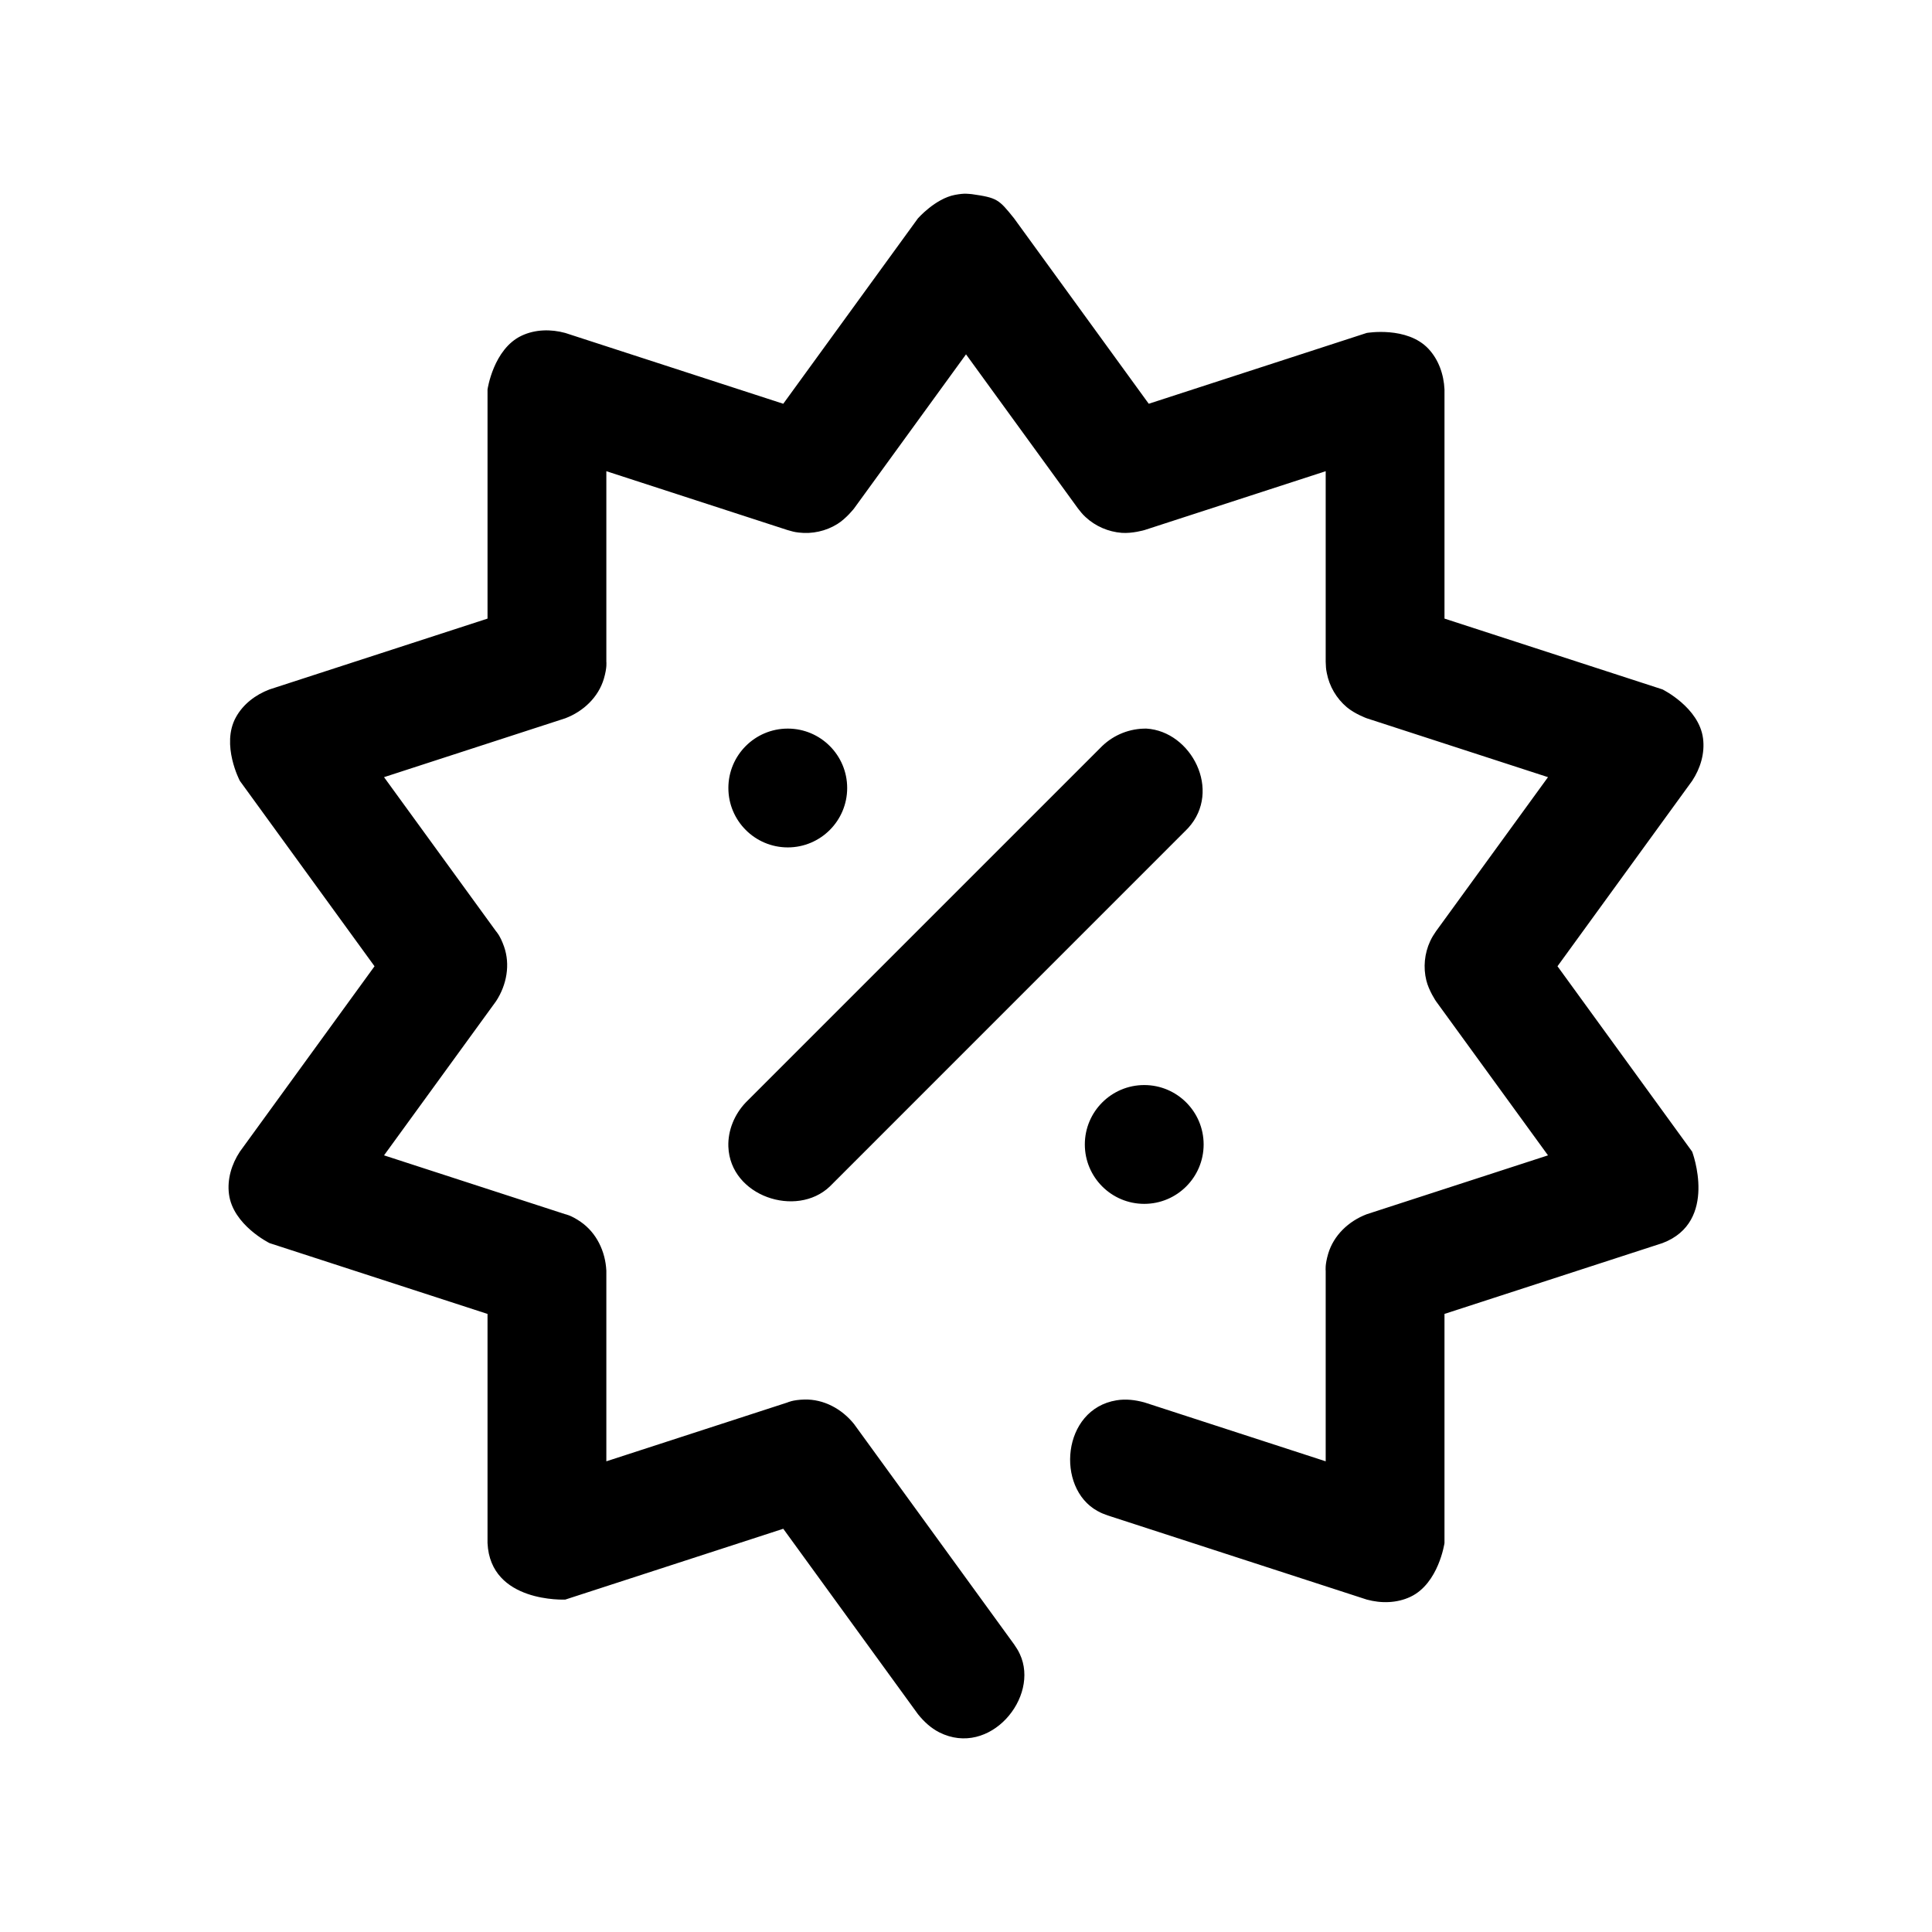<?xml version="1.0" encoding="UTF-8"?>
<!-- Uploaded to: ICON Repo, www.svgrepo.com, Generator: ICON Repo Mixer Tools -->
<svg fill="#000000" width="800px" height="800px" version="1.1" viewBox="144 144 512 512" xmlns="http://www.w3.org/2000/svg">
 <path d="m401.48 195.44c6.801 0.977 7.18 1.34 11.258 6.422l35.691 49.137 57.766-18.766s10.676-1.844 16.344 4.188c2.707 2.883 4.078 6.801 4.266 10.785v60.727l57.766 18.766s9.715 4.785 10.754 13.004c0.504 3.922-0.691 7.902-2.883 11.227l-35.691 49.137 35.691 49.137s7.055 18.594-7.871 24.23l-57.766 18.766v60.727s-1.543 10.723-9.035 14.25c-3.574 1.684-7.731 1.777-11.57 0.723l-68.645-22.293c-1.242-0.473-1.574-0.551-2.738-1.195-11.082-6.109-9.43-26.953 5.07-29.316 2.457-0.41 4.961-0.109 7.414 0.566l48.02 15.602v-50.508s-0.234-1.48 0.66-4.504c1.449-4.863 5.383-8.629 10.219-10.469l48.035-15.602-29.691-40.855s-1.875-2.754-2.551-5.496c-0.852-3.449-0.488-7.164 1.008-10.391 0.582-1.227 0.805-1.496 1.543-2.629l29.691-40.855-48.035-15.602s-3.133-1.133-5.289-2.945c-2.723-2.297-4.613-5.512-5.289-9.004-0.27-1.324-0.234-1.668-0.301-3.023v-50.508l-48.02 15.602s-3.211 0.945-6.016 0.738c-3.559-0.27-6.977-1.746-9.59-4.172-0.992-0.93-1.164-1.227-2.016-2.281l-29.676-40.855-29.676 40.855s-2.047 2.644-4.441 4.125c-3.023 1.875-6.66 2.676-10.203 2.25-1.34-0.156-1.668-0.301-2.977-0.66l-48.02-15.602v50.508s0.234 1.48-0.66 4.504c-1.449 4.863-5.383 8.629-10.219 10.469l-48.035 15.602 29.691 40.855s1.07 1.07 2.109 4.031c1.684 4.785 0.723 10.156-2.109 14.484l-29.691 40.855 48.035 15.602s1.496 0.234 4.078 2.016c4.172 2.883 6.551 7.793 6.801 12.957v50.508l48.02-15.602s1.355-0.691 4.488-0.77c5.086-0.125 9.887 2.457 13.129 6.488l42.414 58.379c0.723 1.117 0.961 1.371 1.527 2.582 5.336 11.414-7.949 27.488-21.348 20.75-2.219-1.133-4.062-2.832-5.652-4.816l-35.691-49.137-57.766 18.766s-19.867 0.961-20.609-14.973v-60.727l-57.766-18.766s-9.715-4.785-10.754-13.004c-0.504-3.922 0.691-7.902 2.883-11.227l35.691-49.137-35.691-49.137s-5.055-9.574-1.055-16.832c1.906-3.481 5.195-5.984 8.926-7.398l57.766-18.766v-60.727s1.543-10.723 9.035-14.25c3.574-1.684 7.731-1.777 11.57-0.723l57.766 18.766 35.691-49.137s4.598-5.227 9.793-6.219c2.769-0.52 3.496-0.25 4.426-0.203zm45.754 236.11c8.691 0 15.742 7.055 15.742 15.742 0 8.691-7.055 15.742-15.742 15.742-8.691 0-15.742-7.055-15.742-15.742 0-8.691 7.055-15.742 15.742-15.742zm0.582-94.465c11.902 0.723 20.059 16.438 11.082 26.324-0.172 0.188-0.348 0.363-0.535 0.551l-94.465 94.48c-8.816 8.391-26.387 2.598-26.875-10.562-0.156-4.328 1.637-8.598 4.613-11.715l94.465-94.465c3.164-3.023 7.336-4.66 11.715-4.613zm-95.047 0c8.691 0 15.742 7.055 15.742 15.742 0 8.691-7.055 15.742-15.742 15.742-8.691 0-15.742-7.055-15.742-15.742 0-8.691 7.055-15.742 15.742-15.742z"/>
</svg>